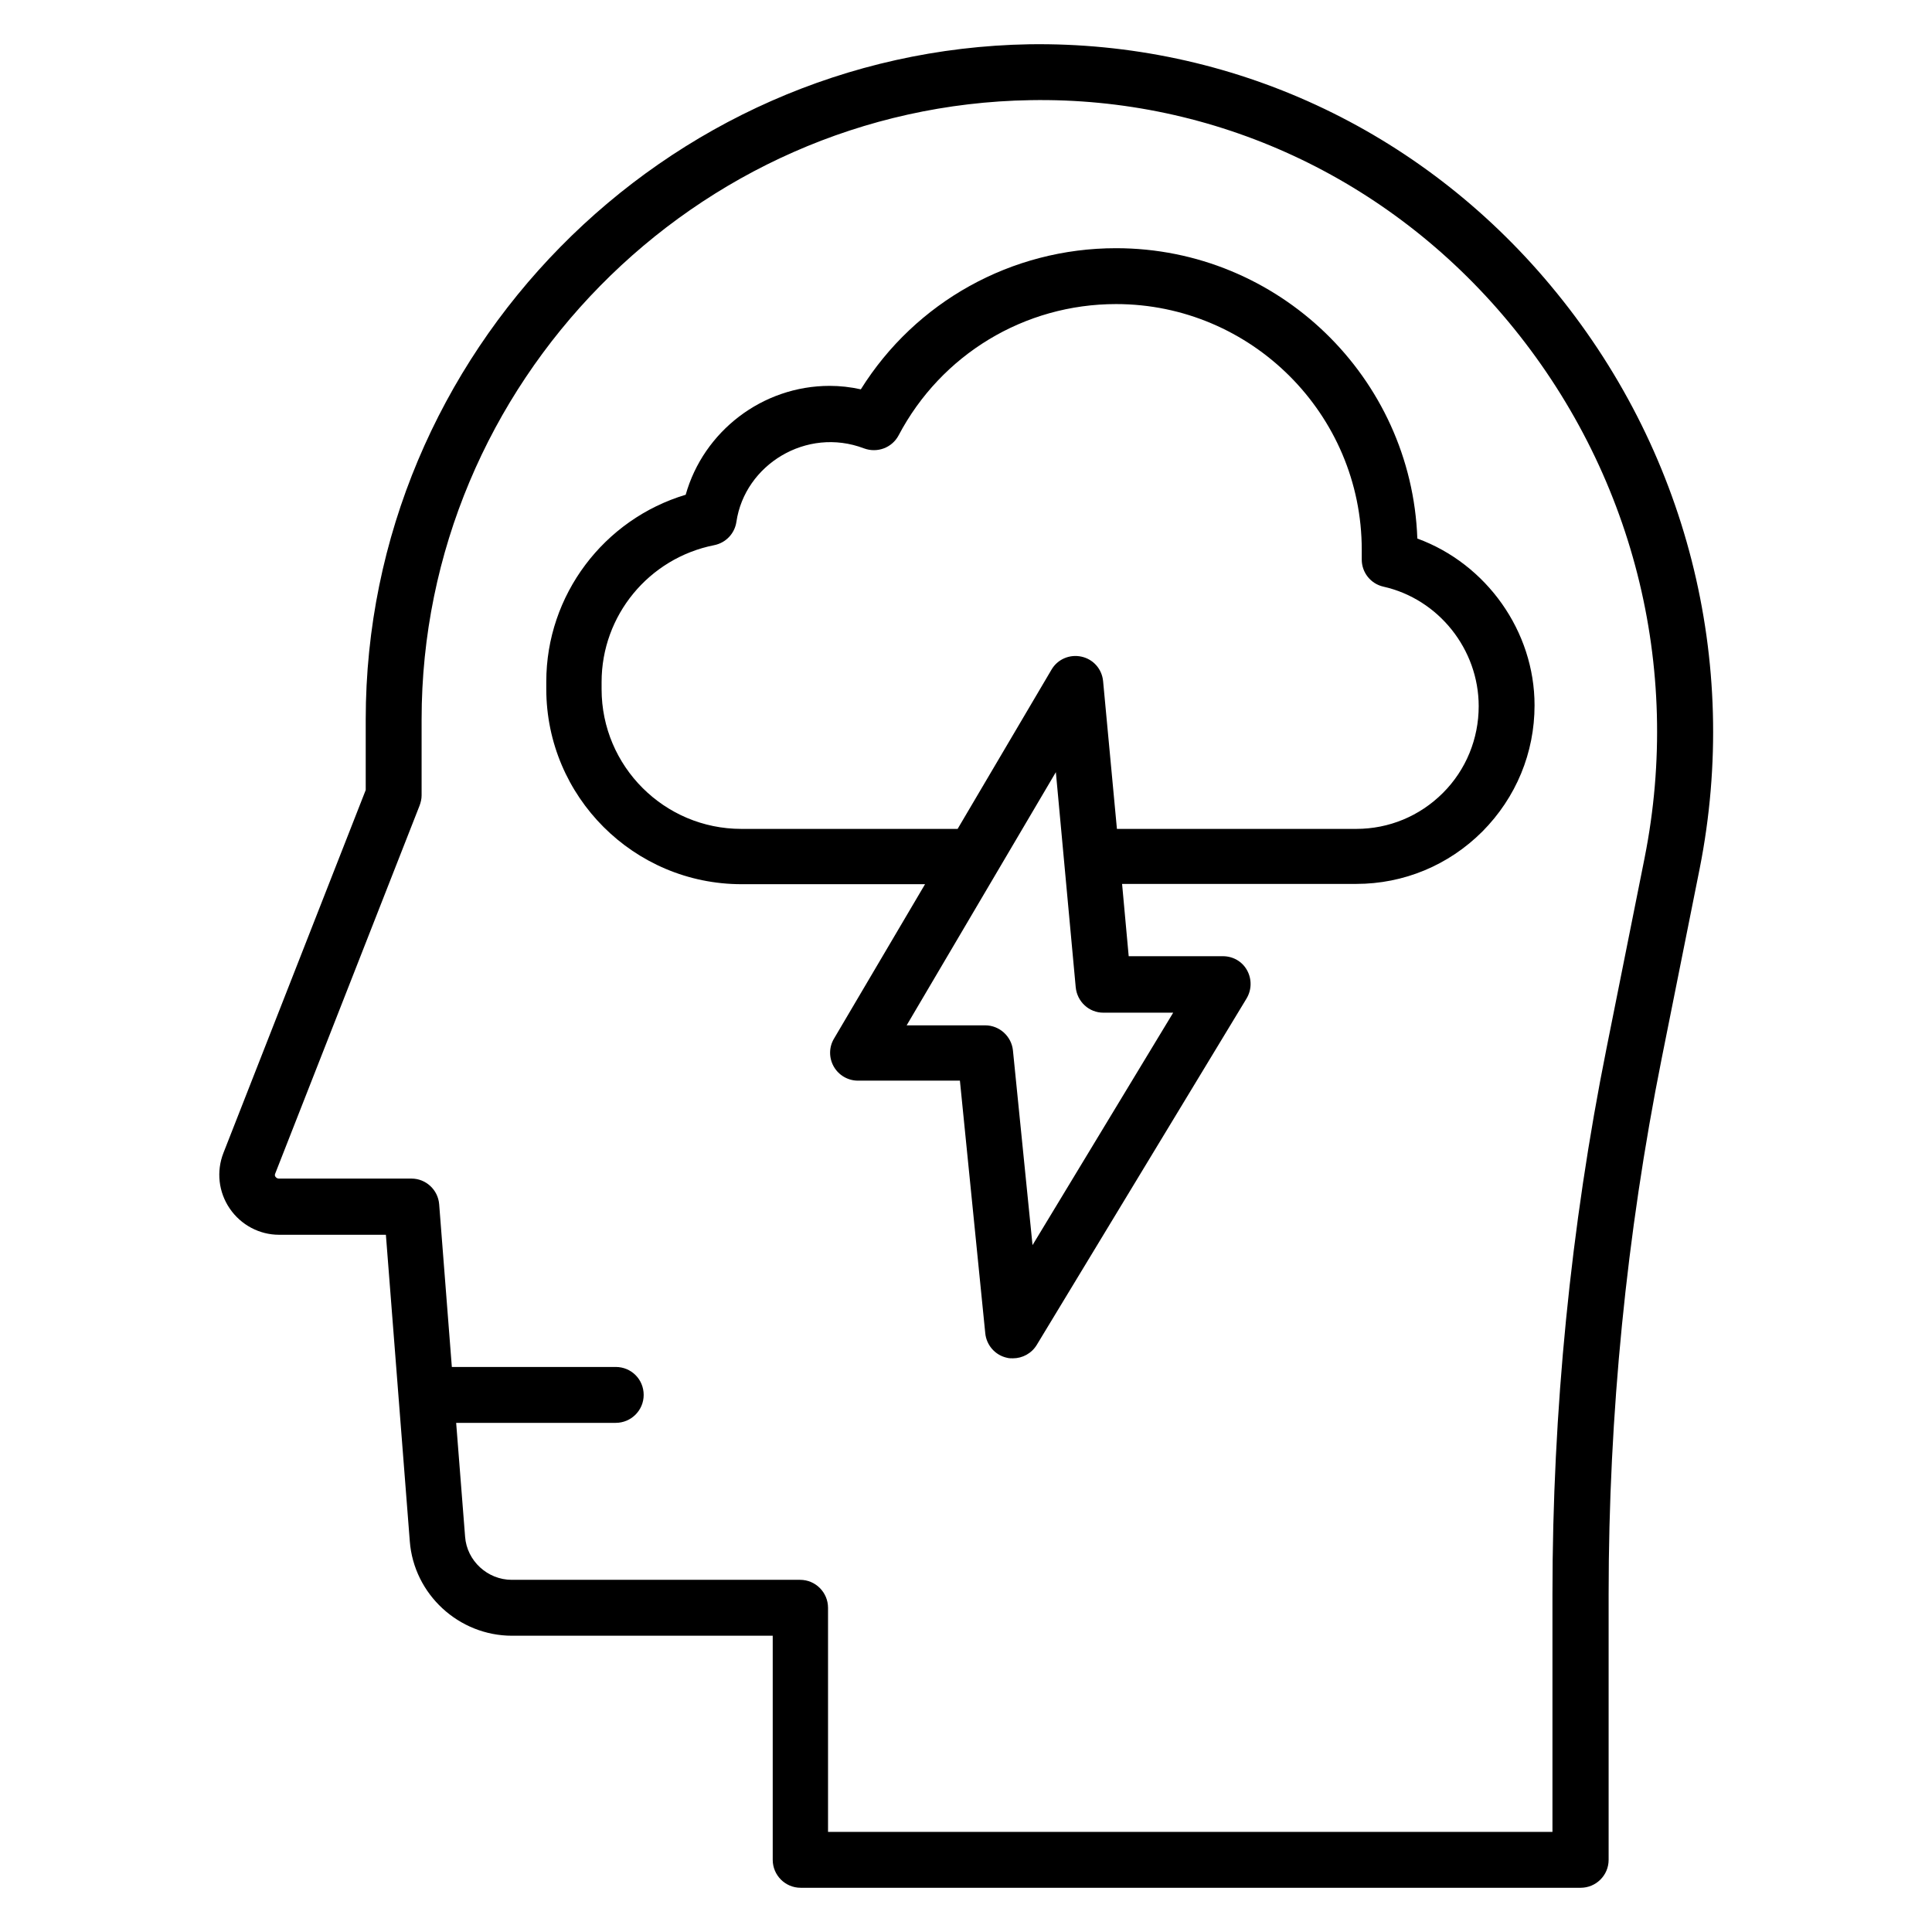 <?xml version="1.0" encoding="UTF-8"?>
<!-- Uploaded to: SVG Repo, www.svgrepo.com, Generator: SVG Repo Mixer Tools -->
<svg fill="#000000" width="800px" height="800px" version="1.1" viewBox="144 144 512 512" xmlns="http://www.w3.org/2000/svg">
 <g>
  <path d="m554.96 219.7c-34.656-41.527-84.883-64.73-138.16-63.969-96.945 1.68-175.88 81.906-175.88 178.93v18.703l-37.711 96.184c-1.91 4.887-1.297 10.383 1.68 14.734 2.977 4.352 7.863 6.945 13.055 6.945h28.32l6.336 81.219c1.07 14.047 12.977 25.039 27.098 25.039h69.082v59.387c0 4.047 3.281 7.406 7.406 7.406h206.71c4.047 0 7.406-3.281 7.406-7.406v-70.379c0-47.555 4.734-95.344 14.047-141.91l10.078-50.383c10.91-55.039-3.441-111.38-39.473-154.5zm24.887 151.6-10.078 50.383c-9.543 47.555-14.352 96.336-14.352 144.81v62.977l-191.98-0.004v-59.387c0-4.047-3.281-7.406-7.406-7.406h-76.41c-6.414 0-11.91-5.039-12.367-11.449l-2.367-30.152h42.289c4.047 0 7.406-3.281 7.406-7.406 0-4.121-3.281-7.406-7.406-7.406h-43.434l-3.359-43.129c-0.305-3.816-3.512-6.793-7.328-6.793h-35.113c-0.383 0-0.688-0.152-0.918-0.457-0.223-0.227-0.223-0.609-0.07-0.914l38.242-97.48c0.305-0.84 0.535-1.754 0.535-2.672v-20.152c0-89.008 72.367-162.67 161.37-164.12 48.703-0.84 94.809 20.535 126.56 58.625 33.055 39.695 46.258 91.527 36.184 142.14z"/>
  <path d="m519.61 286.72c-1.527-42.672-36.793-76.945-79.848-76.945-27.711 0-53.129 14.199-67.633 37.402-2.75-0.609-5.496-0.918-8.246-0.918-17.863 0-33.434 12.062-38.168 28.855-21.68 6.488-36.945 26.566-36.945 49.543v1.91c0 28.551 23.207 51.754 51.754 51.754h48.625l-24.121 40.914c-1.375 2.289-1.375 5.113-0.078 7.406 1.297 2.289 3.742 3.742 6.414 3.742h27.023l6.719 66.945c0.305 3.129 2.594 5.801 5.727 6.488 0.535 0.152 1.07 0.152 1.602 0.152 2.519 0 4.961-1.297 6.336-3.586l55.57-91.754c1.375-2.289 1.449-5.113 0.152-7.481-1.297-2.367-3.742-3.742-6.414-3.742h-24.961l-1.754-19.16h62.059c12.52 0 24.426-4.887 33.434-13.895 8.93-9.008 13.816-20.84 13.816-33.434 0.008-19.621-12.742-37.484-31.062-44.199zm-64.652 125.57-37.328 61.68-5.191-51.602c-0.383-3.742-3.586-6.641-7.328-6.641h-20.84l39.543-67.098 5.266 57.023c0.383 3.816 3.512 6.719 7.328 6.719l18.551-0.008zm71.449-58.168c-6.184 6.184-14.352 9.543-22.977 9.543h-63.434l-3.664-39.16c-0.305-3.207-2.594-5.801-5.727-6.488-3.129-0.688-6.336 0.688-7.938 3.434l-24.887 42.215h-57.328c-20.383 0-37.023-16.566-37.023-37.023v-1.91c0-17.633 12.52-32.824 29.848-36.258 3.055-0.609 5.418-3.055 5.879-6.184 2.215-15.113 18.551-25.266 33.816-19.465 3.512 1.297 7.406-0.152 9.16-3.434 11.297-21.449 33.359-34.809 57.633-34.809 35.879 0 65.113 29.234 65.113 65.113v2.594c0 3.434 2.367 6.414 5.727 7.176 14.656 3.281 25.266 16.641 25.266 31.68 0 8.625-3.359 16.871-9.465 22.977z"/>
 </g>
</svg>
